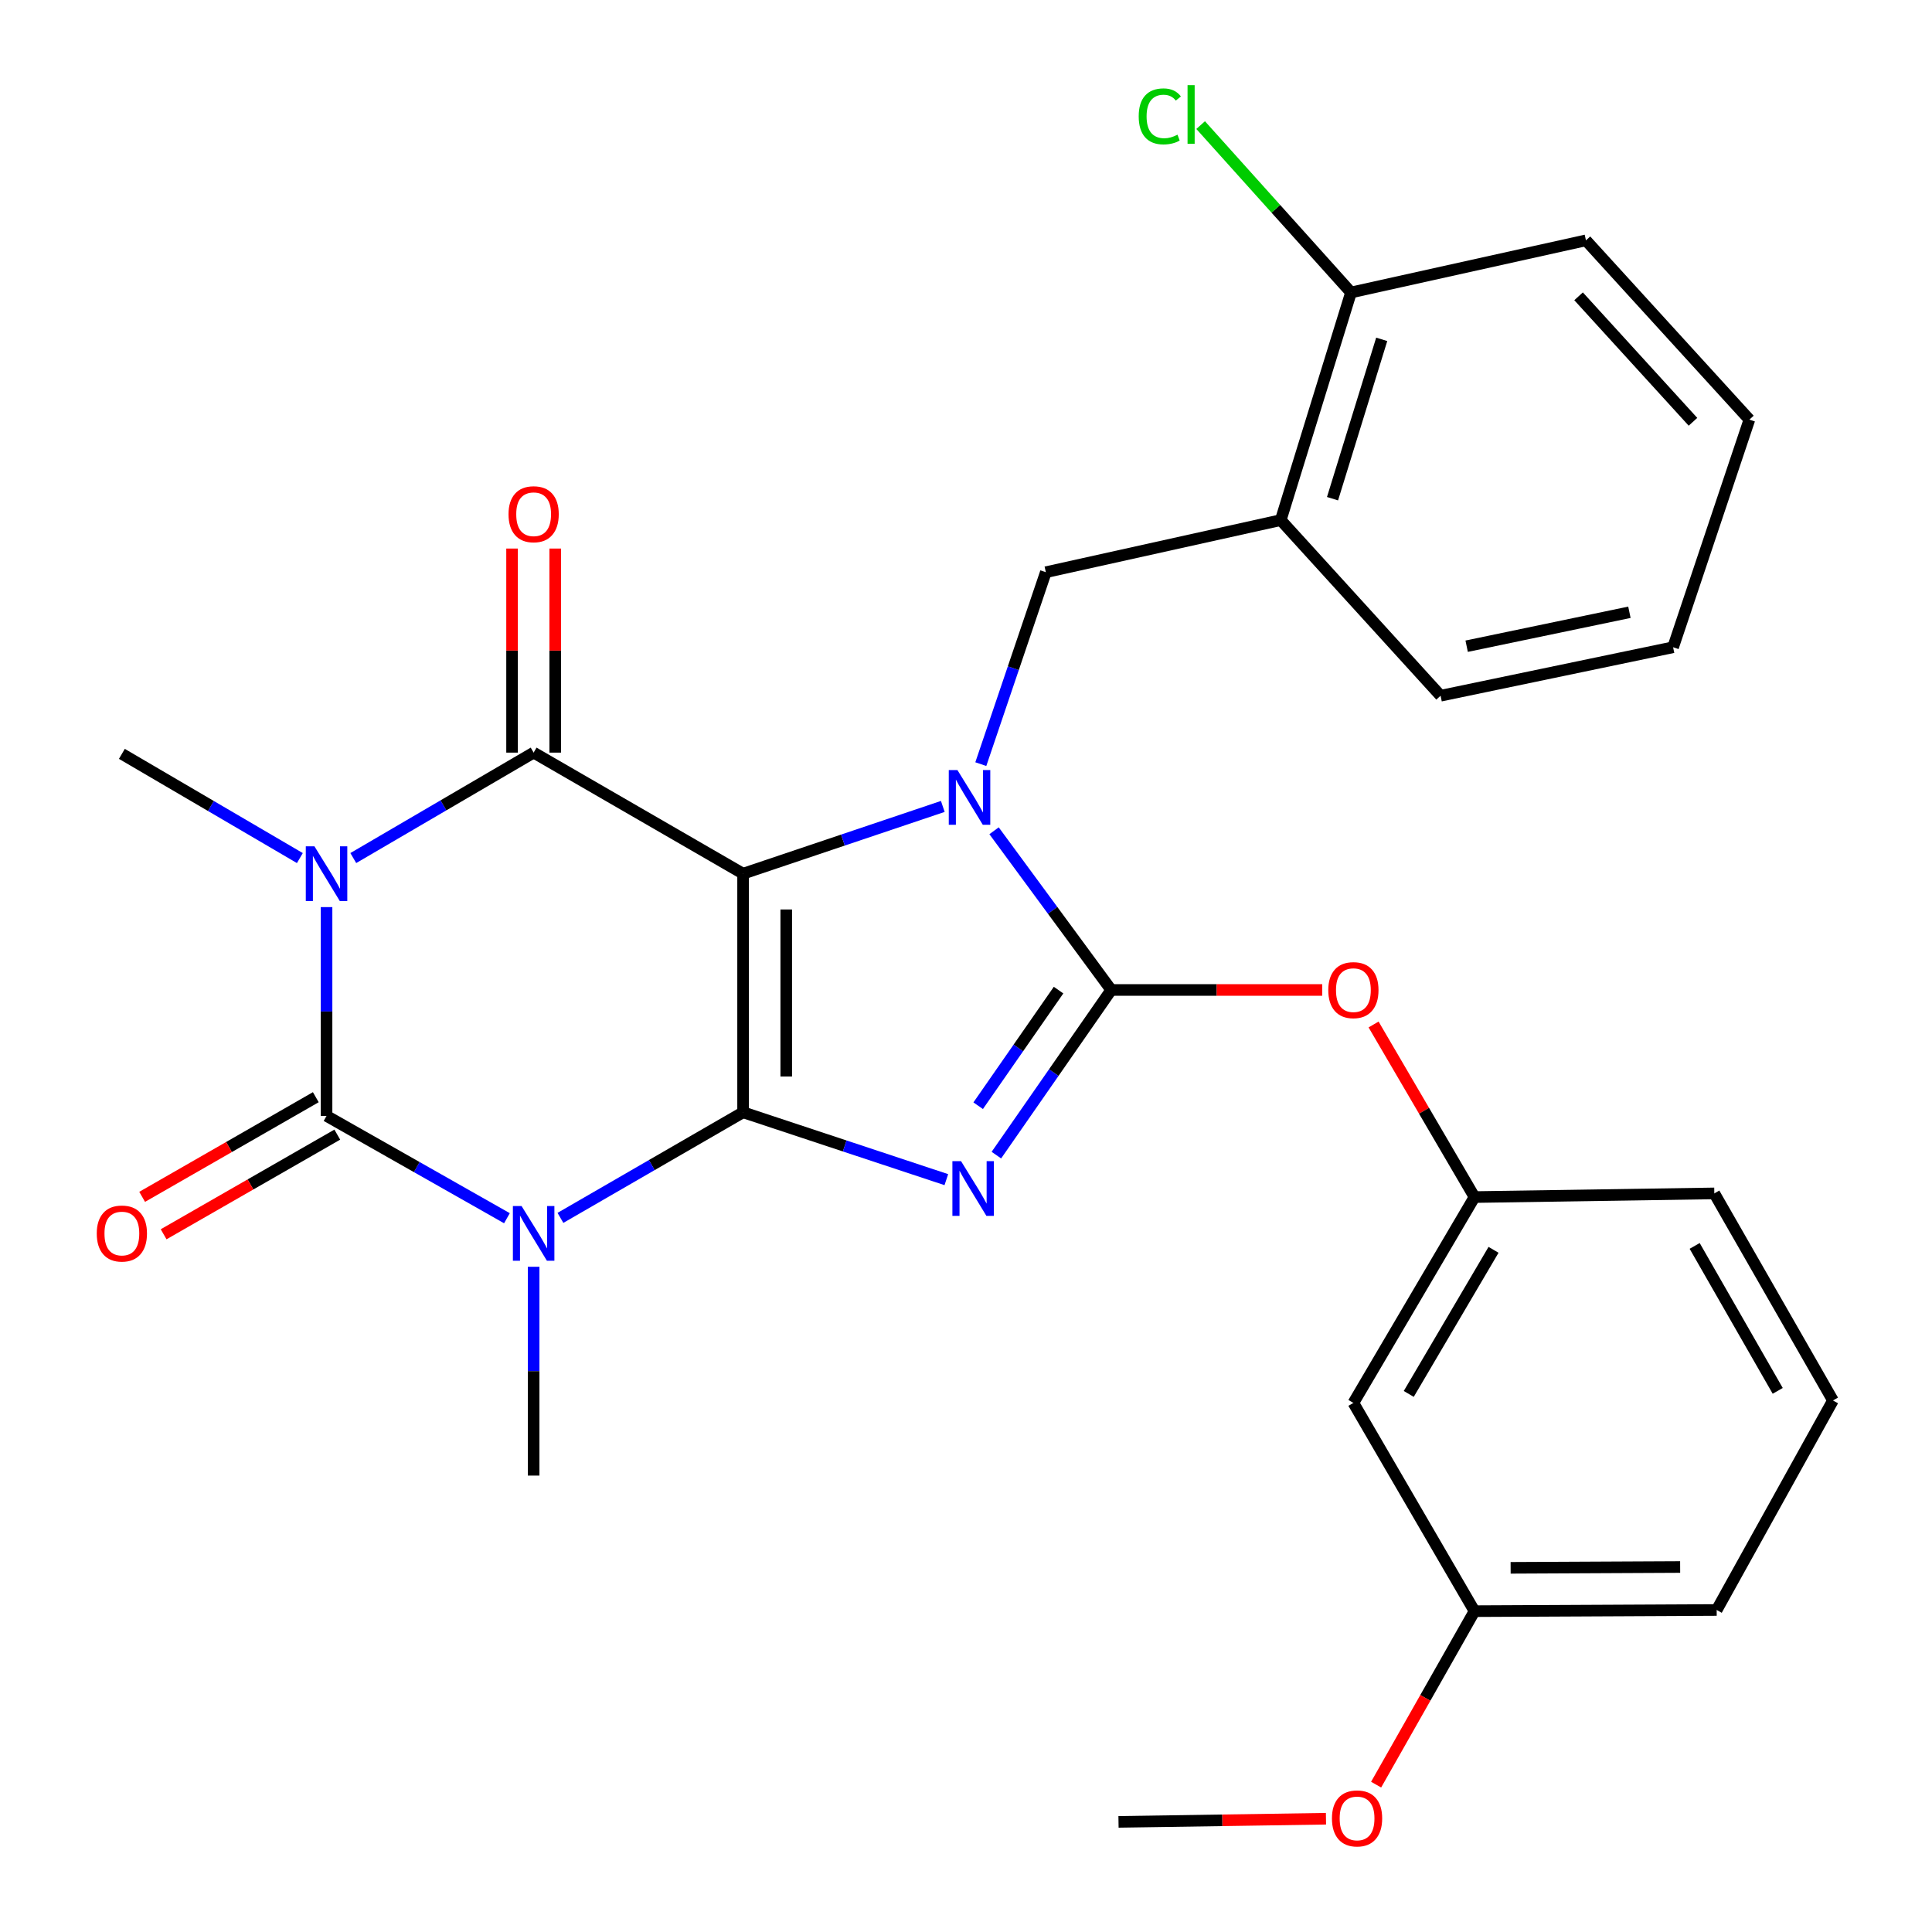 <?xml version='1.0' encoding='iso-8859-1'?>
<svg version='1.1' baseProfile='full'
              xmlns='http://www.w3.org/2000/svg'
                      xmlns:rdkit='http://www.rdkit.org/xml'
                      xmlns:xlink='http://www.w3.org/1999/xlink'
                  xml:space='preserve'
width='1000px' height='1000px' viewBox='0 0 1000 1000'>
<!-- END OF HEADER -->
<rect style='opacity:1.0;fill:#FFFFFF;stroke:none' width='1000' height='1000' x='0' y='0'> </rect>
<path class='bond-0' d='M 384.62,575.721 L 384.62,452.222' style='fill:none;fill-rule:evenodd;stroke:#000000;stroke-width:6px;stroke-linecap:butt;stroke-linejoin:miter;stroke-opacity:1' />
<path class='bond-0' d='M 406.956,557.196 L 406.956,470.747' style='fill:none;fill-rule:evenodd;stroke:#000000;stroke-width:6px;stroke-linecap:butt;stroke-linejoin:miter;stroke-opacity:1' />
<path class='bond-1' d='M 384.62,575.721 L 437.222,593.152' style='fill:none;fill-rule:evenodd;stroke:#000000;stroke-width:6px;stroke-linecap:butt;stroke-linejoin:miter;stroke-opacity:1' />
<path class='bond-1' d='M 437.222,593.152 L 489.824,610.584' style='fill:none;fill-rule:evenodd;stroke:#0000FF;stroke-width:6px;stroke-linecap:butt;stroke-linejoin:miter;stroke-opacity:1' />
<path class='bond-3' d='M 384.62,575.721 L 337.351,603.045' style='fill:none;fill-rule:evenodd;stroke:#000000;stroke-width:6px;stroke-linecap:butt;stroke-linejoin:miter;stroke-opacity:1' />
<path class='bond-3' d='M 337.351,603.045 L 290.082,630.37' style='fill:none;fill-rule:evenodd;stroke:#0000FF;stroke-width:6px;stroke-linecap:butt;stroke-linejoin:miter;stroke-opacity:1' />
<path class='bond-2' d='M 384.62,452.222 L 436.307,434.815' style='fill:none;fill-rule:evenodd;stroke:#000000;stroke-width:6px;stroke-linecap:butt;stroke-linejoin:miter;stroke-opacity:1' />
<path class='bond-2' d='M 436.307,434.815 L 487.994,417.407' style='fill:none;fill-rule:evenodd;stroke:#0000FF;stroke-width:6px;stroke-linecap:butt;stroke-linejoin:miter;stroke-opacity:1' />
<path class='bond-7' d='M 384.62,452.222 L 276.211,389.555' style='fill:none;fill-rule:evenodd;stroke:#000000;stroke-width:6px;stroke-linecap:butt;stroke-linejoin:miter;stroke-opacity:1' />
<path class='bond-5' d='M 515.723,597.893 L 545.444,555.15' style='fill:none;fill-rule:evenodd;stroke:#0000FF;stroke-width:6px;stroke-linecap:butt;stroke-linejoin:miter;stroke-opacity:1' />
<path class='bond-5' d='M 545.444,555.15 L 575.166,512.408' style='fill:none;fill-rule:evenodd;stroke:#000000;stroke-width:6px;stroke-linecap:butt;stroke-linejoin:miter;stroke-opacity:1' />
<path class='bond-5' d='M 506.3,572.318 L 527.105,542.398' style='fill:none;fill-rule:evenodd;stroke:#0000FF;stroke-width:6px;stroke-linecap:butt;stroke-linejoin:miter;stroke-opacity:1' />
<path class='bond-5' d='M 527.105,542.398 L 547.91,512.478' style='fill:none;fill-rule:evenodd;stroke:#000000;stroke-width:6px;stroke-linecap:butt;stroke-linejoin:miter;stroke-opacity:1' />
<path class='bond-8' d='M 507.667,395.511 L 524.496,345.843' style='fill:none;fill-rule:evenodd;stroke:#0000FF;stroke-width:6px;stroke-linecap:butt;stroke-linejoin:miter;stroke-opacity:1' />
<path class='bond-8' d='M 524.496,345.843 L 541.325,296.174' style='fill:none;fill-rule:evenodd;stroke:#000000;stroke-width:6px;stroke-linecap:butt;stroke-linejoin:miter;stroke-opacity:1' />
<path class='bond-29' d='M 514.523,430.002 L 544.844,471.205' style='fill:none;fill-rule:evenodd;stroke:#0000FF;stroke-width:6px;stroke-linecap:butt;stroke-linejoin:miter;stroke-opacity:1' />
<path class='bond-29' d='M 544.844,471.205 L 575.166,512.408' style='fill:none;fill-rule:evenodd;stroke:#000000;stroke-width:6px;stroke-linecap:butt;stroke-linejoin:miter;stroke-opacity:1' />
<path class='bond-6' d='M 262.39,630.55 L 215.705,604.072' style='fill:none;fill-rule:evenodd;stroke:#0000FF;stroke-width:6px;stroke-linecap:butt;stroke-linejoin:miter;stroke-opacity:1' />
<path class='bond-6' d='M 215.705,604.072 L 169.019,577.594' style='fill:none;fill-rule:evenodd;stroke:#000000;stroke-width:6px;stroke-linecap:butt;stroke-linejoin:miter;stroke-opacity:1' />
<path class='bond-16' d='M 276.211,655.682 L 276.211,709.721' style='fill:none;fill-rule:evenodd;stroke:#0000FF;stroke-width:6px;stroke-linecap:butt;stroke-linejoin:miter;stroke-opacity:1' />
<path class='bond-16' d='M 276.211,709.721 L 276.211,763.76' style='fill:none;fill-rule:evenodd;stroke:#000000;stroke-width:6px;stroke-linecap:butt;stroke-linejoin:miter;stroke-opacity:1' />
<path class='bond-4' d='M 169.019,469.517 L 169.019,523.556' style='fill:none;fill-rule:evenodd;stroke:#0000FF;stroke-width:6px;stroke-linecap:butt;stroke-linejoin:miter;stroke-opacity:1' />
<path class='bond-4' d='M 169.019,523.556 L 169.019,577.594' style='fill:none;fill-rule:evenodd;stroke:#000000;stroke-width:6px;stroke-linecap:butt;stroke-linejoin:miter;stroke-opacity:1' />
<path class='bond-17' d='M 155.21,444.138 L 109.145,417.169' style='fill:none;fill-rule:evenodd;stroke:#0000FF;stroke-width:6px;stroke-linecap:butt;stroke-linejoin:miter;stroke-opacity:1' />
<path class='bond-17' d='M 109.145,417.169 L 63.08,390.2' style='fill:none;fill-rule:evenodd;stroke:#000000;stroke-width:6px;stroke-linecap:butt;stroke-linejoin:miter;stroke-opacity:1' />
<path class='bond-30' d='M 182.863,444.129 L 229.537,416.842' style='fill:none;fill-rule:evenodd;stroke:#0000FF;stroke-width:6px;stroke-linecap:butt;stroke-linejoin:miter;stroke-opacity:1' />
<path class='bond-30' d='M 229.537,416.842 L 276.211,389.555' style='fill:none;fill-rule:evenodd;stroke:#000000;stroke-width:6px;stroke-linecap:butt;stroke-linejoin:miter;stroke-opacity:1' />
<path class='bond-9' d='M 575.166,512.408 L 629.773,512.408' style='fill:none;fill-rule:evenodd;stroke:#000000;stroke-width:6px;stroke-linecap:butt;stroke-linejoin:miter;stroke-opacity:1' />
<path class='bond-9' d='M 629.773,512.408 L 684.379,512.408' style='fill:none;fill-rule:evenodd;stroke:#FF0000;stroke-width:6px;stroke-linecap:butt;stroke-linejoin:miter;stroke-opacity:1' />
<path class='bond-11' d='M 163.46,567.908 L 118.517,593.698' style='fill:none;fill-rule:evenodd;stroke:#000000;stroke-width:6px;stroke-linecap:butt;stroke-linejoin:miter;stroke-opacity:1' />
<path class='bond-11' d='M 118.517,593.698 L 73.575,619.489' style='fill:none;fill-rule:evenodd;stroke:#FF0000;stroke-width:6px;stroke-linecap:butt;stroke-linejoin:miter;stroke-opacity:1' />
<path class='bond-11' d='M 174.578,587.281 L 129.635,613.072' style='fill:none;fill-rule:evenodd;stroke:#000000;stroke-width:6px;stroke-linecap:butt;stroke-linejoin:miter;stroke-opacity:1' />
<path class='bond-11' d='M 129.635,613.072 L 84.692,638.862' style='fill:none;fill-rule:evenodd;stroke:#FF0000;stroke-width:6px;stroke-linecap:butt;stroke-linejoin:miter;stroke-opacity:1' />
<path class='bond-12' d='M 287.38,389.555 L 287.38,336.742' style='fill:none;fill-rule:evenodd;stroke:#000000;stroke-width:6px;stroke-linecap:butt;stroke-linejoin:miter;stroke-opacity:1' />
<path class='bond-12' d='M 287.38,336.742 L 287.38,283.928' style='fill:none;fill-rule:evenodd;stroke:#FF0000;stroke-width:6px;stroke-linecap:butt;stroke-linejoin:miter;stroke-opacity:1' />
<path class='bond-12' d='M 265.043,389.555 L 265.043,336.742' style='fill:none;fill-rule:evenodd;stroke:#000000;stroke-width:6px;stroke-linecap:butt;stroke-linejoin:miter;stroke-opacity:1' />
<path class='bond-12' d='M 265.043,336.742 L 265.043,283.928' style='fill:none;fill-rule:evenodd;stroke:#FF0000;stroke-width:6px;stroke-linecap:butt;stroke-linejoin:miter;stroke-opacity:1' />
<path class='bond-10' d='M 541.325,296.174 L 662.913,269.209' style='fill:none;fill-rule:evenodd;stroke:#000000;stroke-width:6px;stroke-linecap:butt;stroke-linejoin:miter;stroke-opacity:1' />
<path class='bond-14' d='M 710.961,530.272 L 737.083,574.936' style='fill:none;fill-rule:evenodd;stroke:#FF0000;stroke-width:6px;stroke-linecap:butt;stroke-linejoin:miter;stroke-opacity:1' />
<path class='bond-14' d='M 737.083,574.936 L 763.205,619.6' style='fill:none;fill-rule:evenodd;stroke:#000000;stroke-width:6px;stroke-linecap:butt;stroke-linejoin:miter;stroke-opacity:1' />
<path class='bond-13' d='M 662.913,269.209 L 699.284,151.382' style='fill:none;fill-rule:evenodd;stroke:#000000;stroke-width:6px;stroke-linecap:butt;stroke-linejoin:miter;stroke-opacity:1' />
<path class='bond-13' d='M 689.712,258.123 L 715.172,175.644' style='fill:none;fill-rule:evenodd;stroke:#000000;stroke-width:6px;stroke-linecap:butt;stroke-linejoin:miter;stroke-opacity:1' />
<path class='bond-21' d='M 662.913,269.209 L 745.646,360.107' style='fill:none;fill-rule:evenodd;stroke:#000000;stroke-width:6px;stroke-linecap:butt;stroke-linejoin:miter;stroke-opacity:1' />
<path class='bond-19' d='M 699.284,151.382 L 660.367,108.065' style='fill:none;fill-rule:evenodd;stroke:#000000;stroke-width:6px;stroke-linecap:butt;stroke-linejoin:miter;stroke-opacity:1' />
<path class='bond-19' d='M 660.367,108.065 L 621.45,64.749' style='fill:none;fill-rule:evenodd;stroke:#00CC00;stroke-width:6px;stroke-linecap:butt;stroke-linejoin:miter;stroke-opacity:1' />
<path class='bond-24' d='M 699.284,151.382 L 820.884,124.404' style='fill:none;fill-rule:evenodd;stroke:#000000;stroke-width:6px;stroke-linecap:butt;stroke-linejoin:miter;stroke-opacity:1' />
<path class='bond-15' d='M 763.205,619.6 L 700.513,726.147' style='fill:none;fill-rule:evenodd;stroke:#000000;stroke-width:6px;stroke-linecap:butt;stroke-linejoin:miter;stroke-opacity:1' />
<path class='bond-15' d='M 773.053,646.91 L 729.168,721.493' style='fill:none;fill-rule:evenodd;stroke:#000000;stroke-width:6px;stroke-linecap:butt;stroke-linejoin:miter;stroke-opacity:1' />
<path class='bond-23' d='M 763.205,619.6 L 887.324,617.702' style='fill:none;fill-rule:evenodd;stroke:#000000;stroke-width:6px;stroke-linecap:butt;stroke-linejoin:miter;stroke-opacity:1' />
<path class='bond-18' d='M 700.513,726.147 L 763.205,833.935' style='fill:none;fill-rule:evenodd;stroke:#000000;stroke-width:6px;stroke-linecap:butt;stroke-linejoin:miter;stroke-opacity:1' />
<path class='bond-20' d='M 763.205,833.935 L 737.743,878.831' style='fill:none;fill-rule:evenodd;stroke:#000000;stroke-width:6px;stroke-linecap:butt;stroke-linejoin:miter;stroke-opacity:1' />
<path class='bond-20' d='M 737.743,878.831 L 712.28,923.727' style='fill:none;fill-rule:evenodd;stroke:#FF0000;stroke-width:6px;stroke-linecap:butt;stroke-linejoin:miter;stroke-opacity:1' />
<path class='bond-31' d='M 763.205,833.935 L 888.553,833.327' style='fill:none;fill-rule:evenodd;stroke:#000000;stroke-width:6px;stroke-linecap:butt;stroke-linejoin:miter;stroke-opacity:1' />
<path class='bond-31' d='M 781.899,811.507 L 869.642,811.082' style='fill:none;fill-rule:evenodd;stroke:#000000;stroke-width:6px;stroke-linecap:butt;stroke-linejoin:miter;stroke-opacity:1' />
<path class='bond-26' d='M 686.324,941.372 L 632.631,942.187' style='fill:none;fill-rule:evenodd;stroke:#FF0000;stroke-width:6px;stroke-linecap:butt;stroke-linejoin:miter;stroke-opacity:1' />
<path class='bond-26' d='M 632.631,942.187 L 578.938,943.001' style='fill:none;fill-rule:evenodd;stroke:#000000;stroke-width:6px;stroke-linecap:butt;stroke-linejoin:miter;stroke-opacity:1' />
<path class='bond-27' d='M 745.646,360.107 L 865.992,335.016' style='fill:none;fill-rule:evenodd;stroke:#000000;stroke-width:6px;stroke-linecap:butt;stroke-linejoin:miter;stroke-opacity:1' />
<path class='bond-27' d='M 759.139,334.477 L 843.381,316.913' style='fill:none;fill-rule:evenodd;stroke:#000000;stroke-width:6px;stroke-linecap:butt;stroke-linejoin:miter;stroke-opacity:1' />
<path class='bond-22' d='M 948.738,724.882 L 887.324,617.702' style='fill:none;fill-rule:evenodd;stroke:#000000;stroke-width:6px;stroke-linecap:butt;stroke-linejoin:miter;stroke-opacity:1' />
<path class='bond-22' d='M 920.145,719.91 L 877.155,644.884' style='fill:none;fill-rule:evenodd;stroke:#000000;stroke-width:6px;stroke-linecap:butt;stroke-linejoin:miter;stroke-opacity:1' />
<path class='bond-25' d='M 948.738,724.882 L 888.553,833.327' style='fill:none;fill-rule:evenodd;stroke:#000000;stroke-width:6px;stroke-linecap:butt;stroke-linejoin:miter;stroke-opacity:1' />
<path class='bond-32' d='M 820.884,124.404 L 905.479,217.189' style='fill:none;fill-rule:evenodd;stroke:#000000;stroke-width:6px;stroke-linecap:butt;stroke-linejoin:miter;stroke-opacity:1' />
<path class='bond-32' d='M 817.067,153.371 L 876.283,218.32' style='fill:none;fill-rule:evenodd;stroke:#000000;stroke-width:6px;stroke-linecap:butt;stroke-linejoin:miter;stroke-opacity:1' />
<path class='bond-28' d='M 865.992,335.016 L 905.479,217.189' style='fill:none;fill-rule:evenodd;stroke:#000000;stroke-width:6px;stroke-linecap:butt;stroke-linejoin:miter;stroke-opacity:1' />
<path  class='atom-2' d='M 497.44 601.023
L 506.72 616.023
Q 507.64 617.503, 509.12 620.183
Q 510.6 622.863, 510.68 623.023
L 510.68 601.023
L 514.44 601.023
L 514.44 629.343
L 510.56 629.343
L 500.6 612.943
Q 499.44 611.023, 498.2 608.823
Q 497 606.623, 496.64 605.943
L 496.64 629.343
L 492.96 629.343
L 492.96 601.023
L 497.44 601.023
' fill='#0000FF'/>
<path  class='atom-3' d='M 495.566 398.588
L 504.846 413.588
Q 505.766 415.068, 507.246 417.748
Q 508.726 420.428, 508.806 420.588
L 508.806 398.588
L 512.566 398.588
L 512.566 426.908
L 508.686 426.908
L 498.726 410.508
Q 497.566 408.588, 496.326 406.388
Q 495.126 404.188, 494.766 403.508
L 494.766 426.908
L 491.086 426.908
L 491.086 398.588
L 495.566 398.588
' fill='#0000FF'/>
<path  class='atom-4' d='M 269.951 624.228
L 279.231 639.228
Q 280.151 640.708, 281.631 643.388
Q 283.111 646.068, 283.191 646.228
L 283.191 624.228
L 286.951 624.228
L 286.951 652.548
L 283.071 652.548
L 273.111 636.148
Q 271.951 634.228, 270.711 632.028
Q 269.511 629.828, 269.151 629.148
L 269.151 652.548
L 265.471 652.548
L 265.471 624.228
L 269.951 624.228
' fill='#0000FF'/>
<path  class='atom-5' d='M 162.759 438.062
L 172.039 453.062
Q 172.959 454.542, 174.439 457.222
Q 175.919 459.902, 175.999 460.062
L 175.999 438.062
L 179.759 438.062
L 179.759 466.382
L 175.879 466.382
L 165.919 449.982
Q 164.759 448.062, 163.519 445.862
Q 162.319 443.662, 161.959 442.982
L 161.959 466.382
L 158.279 466.382
L 158.279 438.062
L 162.759 438.062
' fill='#0000FF'/>
<path  class='atom-10' d='M 687.513 512.488
Q 687.513 505.688, 690.873 501.888
Q 694.233 498.088, 700.513 498.088
Q 706.793 498.088, 710.153 501.888
Q 713.513 505.688, 713.513 512.488
Q 713.513 519.368, 710.113 523.288
Q 706.713 527.168, 700.513 527.168
Q 694.273 527.168, 690.873 523.288
Q 687.513 519.408, 687.513 512.488
M 700.513 523.968
Q 704.833 523.968, 707.153 521.088
Q 709.513 518.168, 709.513 512.488
Q 709.513 506.928, 707.153 504.128
Q 704.833 501.288, 700.513 501.288
Q 696.193 501.288, 693.833 504.088
Q 691.513 506.888, 691.513 512.488
Q 691.513 518.208, 693.833 521.088
Q 696.193 523.968, 700.513 523.968
' fill='#FF0000'/>
<path  class='atom-12' d='M 50.08 638.468
Q 50.08 631.668, 53.44 627.868
Q 56.8 624.068, 63.08 624.068
Q 69.36 624.068, 72.72 627.868
Q 76.08 631.668, 76.08 638.468
Q 76.08 645.348, 72.68 649.268
Q 69.28 653.148, 63.08 653.148
Q 56.84 653.148, 53.44 649.268
Q 50.08 645.388, 50.08 638.468
M 63.08 649.948
Q 67.4 649.948, 69.72 647.068
Q 72.08 644.148, 72.08 638.468
Q 72.08 632.908, 69.72 630.108
Q 67.4 627.268, 63.08 627.268
Q 58.76 627.268, 56.4 630.068
Q 54.08 632.868, 54.08 638.468
Q 54.08 644.188, 56.4 647.068
Q 58.76 649.948, 63.08 649.948
' fill='#FF0000'/>
<path  class='atom-13' d='M 263.211 266.162
Q 263.211 259.362, 266.571 255.562
Q 269.931 251.762, 276.211 251.762
Q 282.491 251.762, 285.851 255.562
Q 289.211 259.362, 289.211 266.162
Q 289.211 273.042, 285.811 276.962
Q 282.411 280.842, 276.211 280.842
Q 269.971 280.842, 266.571 276.962
Q 263.211 273.082, 263.211 266.162
M 276.211 277.642
Q 280.531 277.642, 282.851 274.762
Q 285.211 271.842, 285.211 266.162
Q 285.211 260.602, 282.851 257.802
Q 280.531 254.962, 276.211 254.962
Q 271.891 254.962, 269.531 257.762
Q 267.211 260.562, 267.211 266.162
Q 267.211 271.882, 269.531 274.762
Q 271.891 277.642, 276.211 277.642
' fill='#FF0000'/>
<path  class='atom-20' d='M 589.394 60.234
Q 589.394 53.194, 592.674 49.514
Q 595.994 45.794, 602.274 45.794
Q 608.114 45.794, 611.234 49.914
L 608.594 52.074
Q 606.314 49.074, 602.274 49.074
Q 597.994 49.074, 595.714 51.954
Q 593.474 54.794, 593.474 60.234
Q 593.474 65.834, 595.794 68.714
Q 598.154 71.594, 602.714 71.594
Q 605.834 71.594, 609.474 69.714
L 610.594 72.714
Q 609.114 73.674, 606.874 74.234
Q 604.634 74.794, 602.154 74.794
Q 595.994 74.794, 592.674 71.034
Q 589.394 67.274, 589.394 60.234
' fill='#00CC00'/>
<path  class='atom-20' d='M 614.674 44.074
L 618.354 44.074
L 618.354 74.434
L 614.674 74.434
L 614.674 44.074
' fill='#00CC00'/>
<path  class='atom-21' d='M 689.412 941.208
Q 689.412 934.408, 692.772 930.608
Q 696.132 926.808, 702.412 926.808
Q 708.692 926.808, 712.052 930.608
Q 715.412 934.408, 715.412 941.208
Q 715.412 948.088, 712.012 952.008
Q 708.612 955.888, 702.412 955.888
Q 696.172 955.888, 692.772 952.008
Q 689.412 948.128, 689.412 941.208
M 702.412 952.688
Q 706.732 952.688, 709.052 949.808
Q 711.412 946.888, 711.412 941.208
Q 711.412 935.648, 709.052 932.848
Q 706.732 930.008, 702.412 930.008
Q 698.092 930.008, 695.732 932.808
Q 693.412 935.608, 693.412 941.208
Q 693.412 946.928, 695.732 949.808
Q 698.092 952.688, 702.412 952.688
' fill='#FF0000'/>
</svg>
